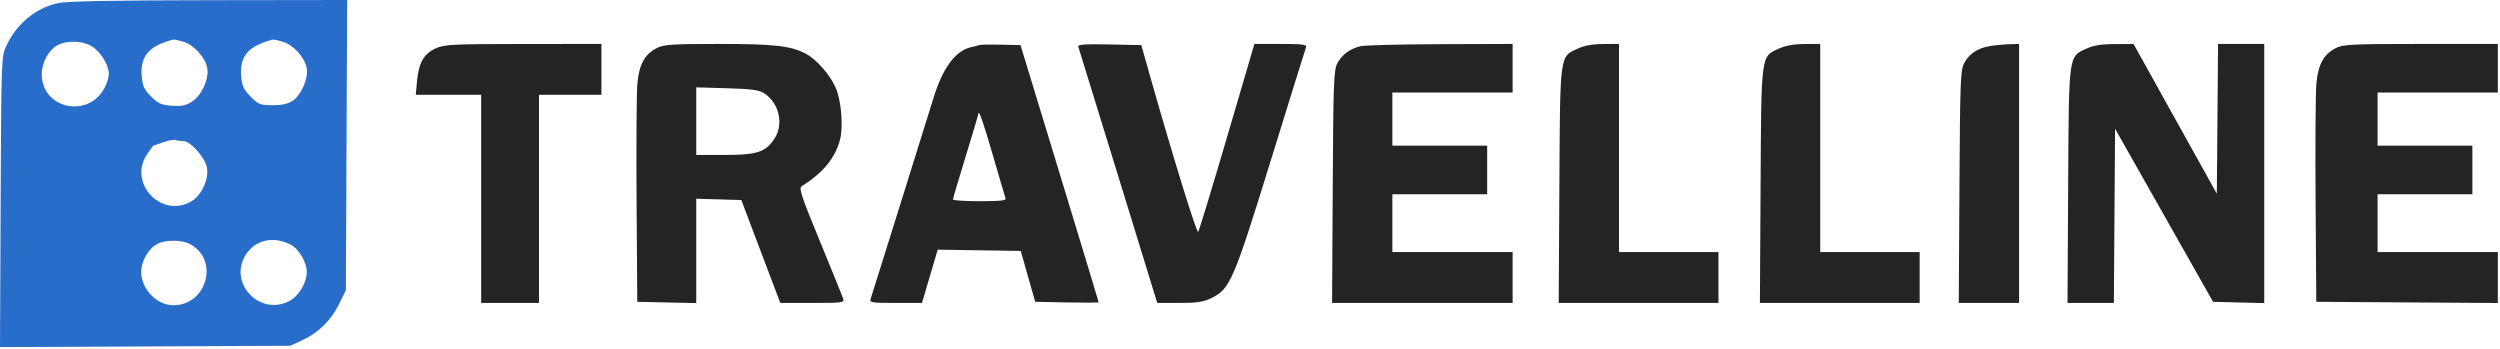 <?xml version="1.0" encoding="UTF-8"?> <svg xmlns="http://www.w3.org/2000/svg" width="1081" height="151" viewBox="0 0 1081 151" fill="none"><g clip-path="url(#clip0_394_107)"><path fill-rule="evenodd" clip-rule="evenodd" d="M188.375 20.943C183.265 23.263 181.033 27.2 180.311 35.162L179.781 41H193.92H208.059V86V131H220.559H233.059V86V41H246.559H260.059V30V19L226.309 19.022C195.317 19.042 192.217 19.199 188.375 20.943ZM284.079 20.752C278.765 23.421 276.328 27.877 275.59 36.275C275.24 40.249 275.091 63.075 275.257 87L275.559 130.5L288.309 130.78L301.059 131.06V108.494V85.928L310.808 86.214L320.556 86.5L328.978 108.75L337.4 131H351.297C364.078 131 365.149 130.859 364.635 129.25C364.328 128.287 359.813 117.15 354.601 104.5C346.371 84.524 345.333 81.369 346.703 80.5C355.948 74.638 361.045 68.462 363.194 60.515C364.722 54.868 363.779 43.392 361.334 37.878C358.778 32.113 352.819 25.423 348.127 23.051C341.65 19.776 334.493 19 310.76 19.002C290.667 19.003 287.093 19.237 284.079 20.752ZM423.559 19.473C423.009 19.667 421.356 20.089 419.886 20.412C413.14 21.894 407.561 29.463 403.586 42.526C402.084 47.462 395.487 68.6 388.927 89.5C382.366 110.4 376.757 128.287 376.461 129.25C375.972 130.846 376.928 131 387.296 131H398.667L402.065 119.478L405.464 107.956L423.413 108.228L441.363 108.5L444.492 119.5L447.621 130.5L461.34 130.778C468.886 130.931 475.059 130.896 475.059 130.699C475.059 130.503 467.456 105.403 458.164 74.921L441.268 19.5L432.914 19.31C428.319 19.206 424.109 19.279 423.559 19.473ZM466.264 20.221C466.507 20.924 474.287 46.138 483.552 76.25L500.397 131H509.912C517.569 131 520.285 130.585 523.816 128.876C531.878 124.973 533.393 121.456 549.581 69.102C557.641 43.033 564.469 21.096 564.754 20.352C565.171 19.265 563.035 19 553.836 19H542.4L530.586 59.25C524.088 81.387 518.465 99.849 518.089 100.276C517.45 101.003 507.455 68.682 497.748 34.5L493.488 19.5L479.655 19.221C468.766 19.001 465.917 19.214 466.264 20.221ZM588.334 19.971C583.745 21.061 580.375 23.516 578.33 27.259C576.713 30.217 576.534 34.881 576.274 80.75L575.989 131H615.024H654.059V120V109H628.059H602.059V96.5V84H622.559H643.059V73.5V63H622.559H602.059V51.5V40H628.059H654.059V29.5V19L622.809 19.102C605.622 19.159 590.108 19.55 588.334 19.971ZM682.375 20.943C674.348 24.588 674.597 22.766 674.274 80.25L673.989 131H708.524H743.059V120V109H721.559H700.059V64V19L693.309 19.022C688.853 19.036 685.137 19.69 682.375 20.943ZM769.375 20.943C761.348 24.588 761.597 22.766 761.274 80.25L760.989 131H795.524H830.059V120V109H808.559H787.059V64V19L780.309 19.022C775.853 19.036 772.137 19.69 769.375 20.943ZM860.439 19.925C855.173 20.788 851.564 23.17 849.33 27.259C847.714 30.217 847.533 34.891 847.266 80.75L846.972 131H860.016H873.059V75V19L868.809 19.125C866.472 19.194 862.705 19.554 860.439 19.925ZM902.375 20.943C894.348 24.588 894.597 22.766 894.274 80.25L893.989 131H904.012H914.035L914.297 93.333L914.559 55.667L935.743 93.083L956.927 130.5L967.993 130.783L979.059 131.066V75.033V19H969.073H959.086L958.823 51.385L958.559 83.771L940.559 51.405L922.559 19.039L914.559 19.042C908.839 19.043 905.366 19.585 902.375 20.943ZM1010.08 20.752C1004.76 23.421 1002.33 27.877 1001.59 36.275C1001.24 40.249 1001.09 63.075 1001.26 87L1001.56 130.5L1040.81 130.762L1080.06 131.023V120.012V109H1054.06H1028.06V96.5V84H1048.56H1069.06V73.5V63H1048.56H1028.06V51.5V40H1054.06H1080.06V29.5V19L1046.81 19.002C1017.15 19.003 1013.18 19.192 1010.08 20.752ZM330.437 40.328C336.999 44.627 339.013 53.779 334.789 60.102C330.977 65.809 327.277 66.997 313.309 66.998L301.059 67V52.384V37.768L314.389 38.158C325.024 38.469 328.269 38.908 330.437 40.328ZM429.575 68C432.195 77.075 434.55 85.063 434.806 85.75C435.163 86.705 432.534 87 423.666 87C417.282 87 412.06 86.662 412.061 86.25C412.062 85.838 414.537 77.456 417.561 67.624C420.585 57.793 423.073 49.468 423.089 49.124C423.188 47.095 425.383 53.483 429.575 68Z" fill="#242424"></path><path fill-rule="evenodd" clip-rule="evenodd" d="M25.045 1.356C15.475 3.418 7.095 10.362 2.695 19.878C0.594 24.422 0.553 25.562 0.279 87.292L0 150.085L62.779 149.792L125.558 149.5L131.125 146.889C138.001 143.664 143.217 138.412 146.811 131.093L149.558 125.5L149.837 62.75L150.116 0L90.337 0.084C48.233 0.143 28.928 0.519 25.045 1.356ZM79.226 18.03C83.721 19.278 88.735 24.762 89.601 29.376C90.491 34.12 87.183 41.326 82.876 44.029C80.296 45.648 78.374 46.024 74.236 45.717C69.735 45.384 68.365 44.774 65.349 41.758C62.469 38.878 61.692 37.242 61.309 33.261C60.573 25.601 63.494 21.036 70.799 18.429C75.423 16.779 74.825 16.807 79.226 18.03ZM122.226 18.03C126.721 19.278 131.735 24.762 132.601 29.376C133.432 33.808 130.264 41.164 126.446 43.666C124.546 44.91 121.788 45.5 117.869 45.5C112.553 45.5 111.799 45.208 108.437 41.846C105.466 38.875 104.694 37.269 104.309 33.261C103.573 25.601 106.494 21.036 113.799 18.429C118.423 16.779 117.825 16.807 122.226 18.03ZM40.059 20.25C43.81 22.811 47.058 28.263 47.058 32C47.058 33.392 46.225 36.099 45.206 38.016C38.104 51.38 18.087 47.031 18.065 32.118C18.057 27.006 20.955 21.667 24.899 19.524C29.044 17.273 36.199 17.615 40.059 20.25ZM79.295 61C82.309 61 88.672 68.131 89.475 72.409C90.402 77.351 87.252 84.302 82.876 86.97C70.036 94.798 55.144 79.168 63.594 66.732C64.989 64.679 66.226 62.993 66.344 62.985C66.462 62.977 68.358 62.32 70.558 61.527C72.758 60.733 75.157 60.29 75.89 60.542C76.622 60.794 78.154 61 79.295 61ZM125.849 105.888C128.807 107.471 131.783 112.001 132.516 116.034C133.383 120.808 129.738 127.734 125.074 130.176C112.368 136.827 98.659 122.471 106.147 110.355C110.278 103.672 118.307 101.852 125.849 105.888ZM82.029 105.485C94.914 112.148 89.578 132.013 74.907 131.996C67.825 131.988 61.069 124.972 61.062 117.618C61.057 113.024 64.145 107.563 67.899 105.524C71.378 103.635 78.413 103.615 82.029 105.485Z" fill="#296DCB"></path></g><defs><clipPath id="clip0_394_107"><rect width="1081" height="151" fill="white"></rect></clipPath></defs></svg> 